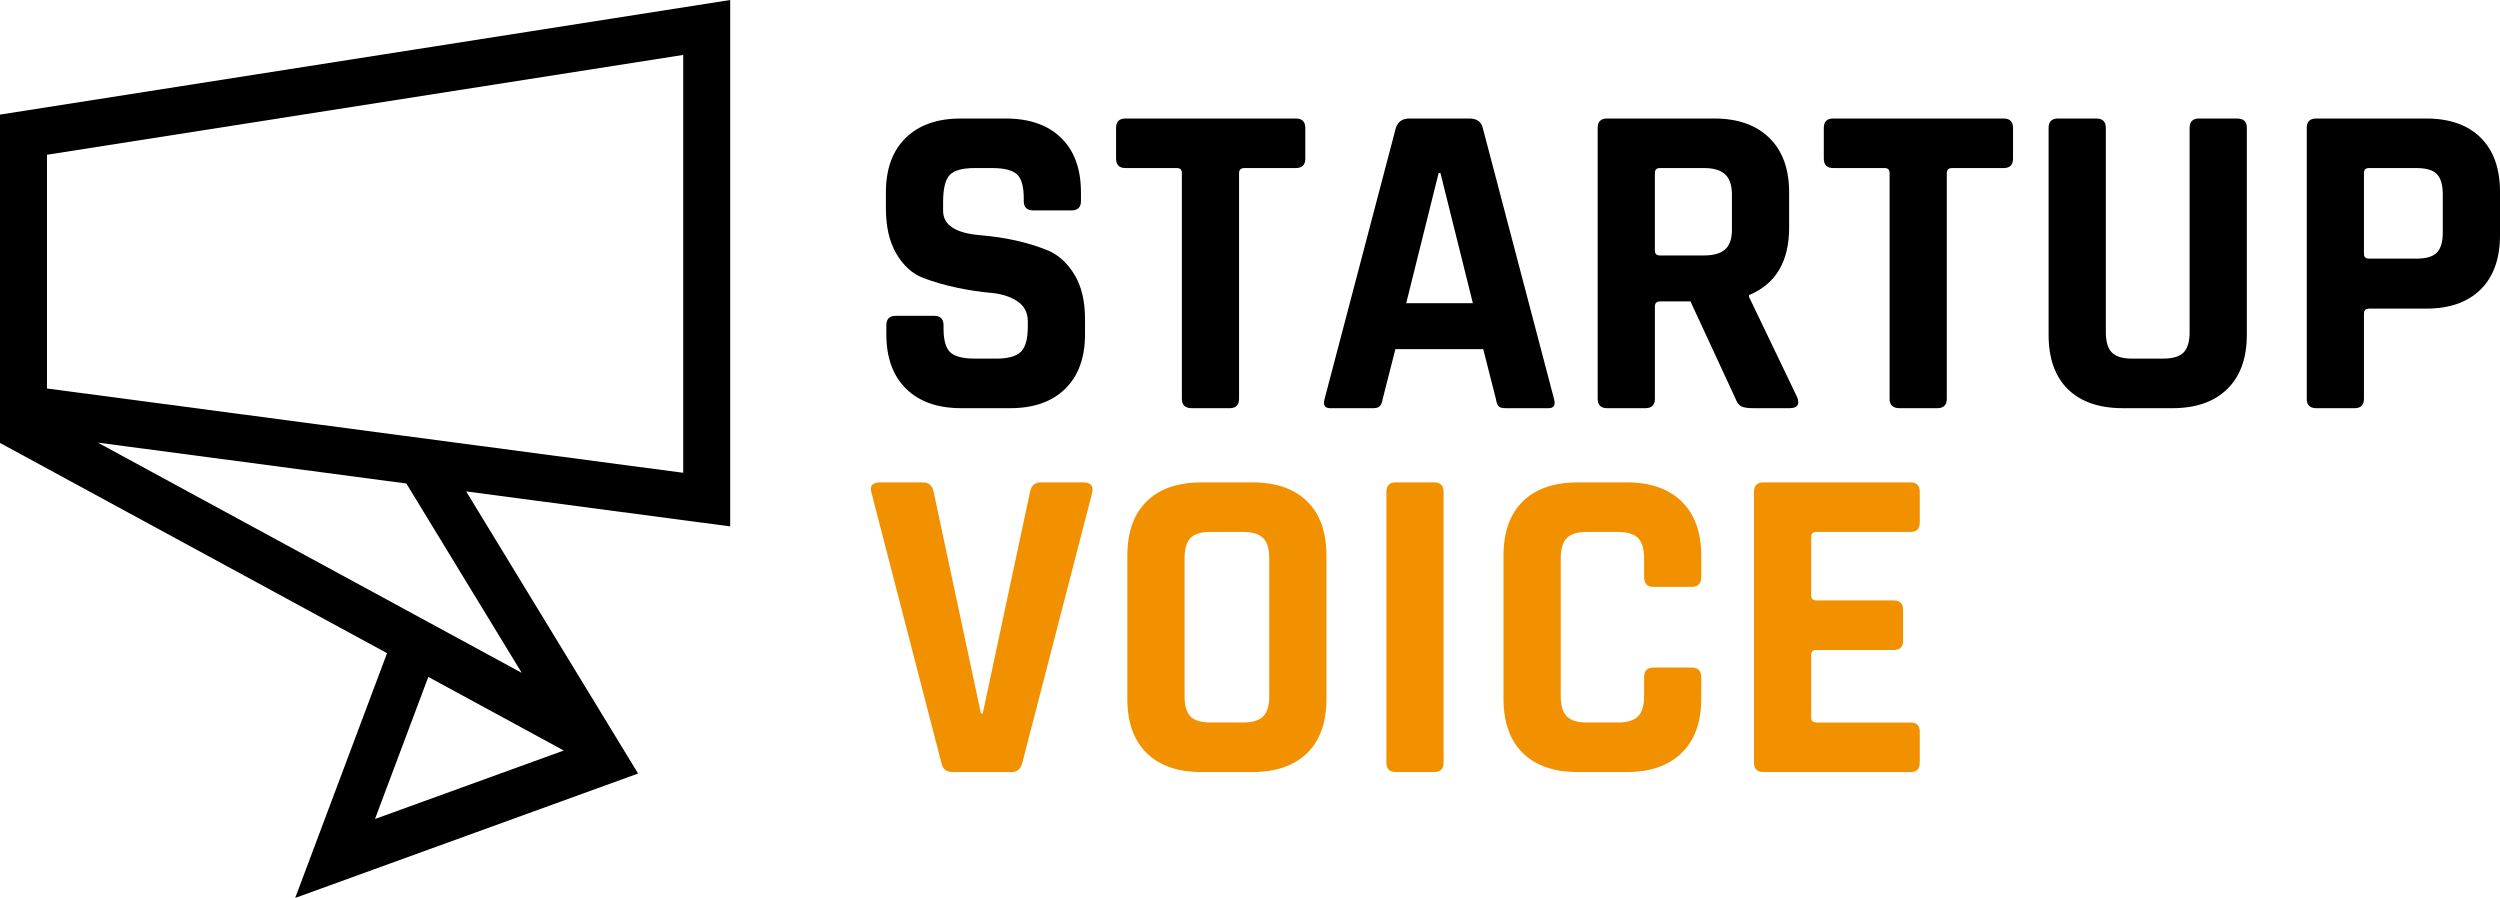 <?xml version="1.0" encoding="UTF-8"?><svg id="Warstwa_1" xmlns="http://www.w3.org/2000/svg" viewBox="0 0 5000 1795.85"><defs><style>.cls-1{fill:#f29100;}</style></defs><g><path d="M1772.68,668.61v-18.04c0-12.62,6.29-18.92,18.92-18.92h76.58c12.59,0,18.92,6.29,18.92,18.92v7.21c0,22.84,4.5,38.44,13.5,46.87,9,8.39,25.52,12.59,49.58,12.59h42.34c23.42,0,39.76-4.5,49.1-13.5,9.31-9,13.98-25.82,13.98-50.46v-10.8c0-17.43-7.07-30.8-21.18-40.1-14.11-9.31-31.71-14.86-52.73-16.68-21.02-1.79-43.69-5.25-68.02-10.36-24.33-5.11-47.01-11.71-68.02-19.83-21.02-8.09-38.61-23.99-52.69-47.75-14.15-23.72-21.18-54.18-21.18-91.44v-31.54c0-46.84,13.2-83.18,39.63-109,26.43-25.82,63.08-38.75,109.95-38.75h90.09c47.45,0,84.37,12.93,110.83,38.75,26.43,25.82,39.63,62.17,39.63,109v17.12c0,12.62-6.29,18.92-18.92,18.92h-76.58c-12.62,0-18.92-6.29-18.92-18.92v-5.41c0-23.42-4.5-39.32-13.5-47.75-9.04-8.39-25.55-12.62-49.58-12.62h-35.13c-24.64,0-41.32,4.67-50.02,13.98-8.7,9.31-13.06,27.48-13.06,54.52v17.12c0,28.22,24.64,44.43,73.88,48.63,51.07,4.23,96.42,14.42,136.08,30.66,21.02,9,38.58,25.08,52.69,48.19,14.11,23.11,21.18,52.69,21.18,88.73v30.66c0,46.84-13.23,83.18-39.66,109-26.43,25.86-63.05,38.75-109.92,38.75h-98.21c-46.84,0-83.49-12.89-109.92-38.75-26.43-25.82-39.63-62.17-39.63-109Z"/><path d="M2459.23,816.36h-75.7c-13.2,0-19.8-6.29-19.8-18.92V346.03c0-6.6-3.32-9.92-9.92-9.92h-102.71c-12.62,0-18.95-6.29-18.95-18.92v-61.25c0-12.62,6.33-18.92,18.95-18.92h340.55c12.62,0,18.95,6.29,18.95,18.92v61.25c0,12.62-6.33,18.92-18.95,18.92h-102.71c-7.21,0-10.8,3.32-10.8,9.92v451.42c0,12.62-6.33,18.92-18.92,18.92Z"/><path d="M2746.61,816.36h-86.5c-10.8,0-14.42-6.29-10.8-18.92l142.37-541.5c4.2-12.62,13.2-18.92,27.01-18.92h119.83c15.03,0,24.03,6.29,27.04,18.92l142.37,541.5c3.59,12.62,0,18.92-10.83,18.92h-86.5c-6.6,0-11.1-1.35-13.5-4.06-2.4-2.71-4.23-7.65-5.41-14.86l-25.21-99.12h-175.71l-25.25,99.12c-1.18,7.21-3.15,12.15-5.85,14.86-2.67,2.71-7.04,4.06-13.06,4.06Zm130.66-470.33l-64.87,260.41h133.34l-64.87-260.41h-3.59Z"/><path d="M3290.85,816.36h-76.58c-12.62,0-18.92-6.29-18.92-18.92V255.94c0-12.62,6.29-18.92,18.92-18.92h214.42c46.87,0,83.49,12.93,109.92,38.75,26.43,25.82,39.66,62.17,39.66,109v70.29c0,67.89-26.74,112.93-80.21,135.13v3.62l96.42,200.92c5.41,14.42,.3,21.62-15.33,21.62h-72.96c-10.83,0-18.65-1.18-23.42-3.59-4.84-2.4-8.73-7.51-11.71-15.33l-90.12-194.62h-60.37c-7.21,0-10.8,3.32-10.8,9.92v184.71c0,12.62-6.33,18.92-18.92,18.92Zm28.83-305.46h88.29c19.22,0,33.33-4.03,42.34-12.15,9-8.12,13.54-21.18,13.54-39.19v-70.29c0-18.61-4.53-32.12-13.54-40.54-9-8.39-23.11-12.62-42.34-12.62h-88.29c-6.63,0-9.92,3.32-9.92,9.92v155c0,6.6,3.28,9.88,9.92,9.88Z"/><path d="M3874.69,816.36h-75.7c-13.2,0-19.8-6.29-19.8-18.92V346.03c0-6.6-3.32-9.92-9.92-9.92h-102.71c-12.62,0-18.95-6.29-18.95-18.92v-61.25c0-12.62,6.33-18.92,18.95-18.92h340.55c12.62,0,18.95,6.29,18.95,18.92v61.25c0,12.62-6.33,18.92-18.95,18.92h-102.71c-7.21,0-10.8,3.32-10.8,9.92v451.42c0,12.62-6.33,18.92-18.92,18.92Z"/><path d="M4398.16,237.03h75.67c13.2,0,19.83,5.99,19.83,18v414.46c0,46.87-13.06,83.05-39.19,108.56-26.13,25.55-62.64,38.31-109.48,38.31h-99.12c-47.45,0-84.1-12.62-109.92-37.84-25.82-25.25-38.75-61.56-38.75-109.04V255.94c0-12.62,6.33-18.92,18.95-18.92h76.58c12.59,0,18.92,6.29,18.92,18.92v408.17c0,19.22,4.03,32.86,12.15,40.98,8.12,8.12,21.49,12.15,40.1,12.15h62.17c19.22,0,32.89-4.03,40.98-12.15,8.12-8.12,12.18-21.76,12.18-40.98V255.94c0-12.62,6.29-18.92,18.92-18.92Z"/><path d="M4708.99,816.36h-76.58c-12.62,0-18.92-6.29-18.92-18.92V255.94c0-12.62,6.29-18.92,18.92-18.92h219.84c46.84,0,83.18,12.76,109,38.28,25.82,25.55,38.75,61.73,38.75,108.56v86.5c0,46.87-12.93,83.05-38.75,108.6-25.82,25.52-62.17,38.28-109,38.28h-113.54c-7.21,0-10.8,3.32-10.8,9.92v170.29c0,12.62-6.33,18.92-18.92,18.92Zm28.83-299.13h95.5c19.22,0,32.73-4.06,40.54-12.18,7.78-8.09,11.71-21.46,11.71-40.07v-75.7c0-19.22-3.93-32.89-11.71-40.98-7.82-8.12-21.32-12.18-40.54-12.18h-95.5c-6.63,0-9.92,3.32-9.92,9.92v161.29c0,6.6,3.28,9.92,9.92,9.92Z"/></g><g><path class="cls-1" d="M2023.14,1544.1h-118.04c-12.59,0-20.14-6.29-22.5-18.92l-139.67-539.71c-4.2-13.81,1.79-20.71,18-20.71h84.71c12.01,0,19.22,6.29,21.62,18.92l94.62,443.29h3.59l94.62-443.29c2.37-12.62,9.58-18.92,21.62-18.92h84.67c15.03,0,21.02,6.9,18.04,20.71l-139.67,539.71c-3.01,12.62-10.22,18.92-21.62,18.92Z"/><path class="cls-1" d="M2504.27,1544.1h-100.92c-47.45,0-84.1-12.62-109.92-37.84-25.82-25.25-38.75-61.56-38.75-109.04v-285.62c0-47.41,12.93-83.79,38.75-109,25.82-25.21,62.47-37.84,109.92-37.84h100.92c47.45,0,84.1,12.62,109.92,37.84,25.82,25.21,38.75,61.59,38.75,109v285.62c0,47.48-12.93,83.79-38.75,109.04-25.82,25.21-62.47,37.84-109.92,37.84Zm-82.88-99.12h63.96c19.22,0,32.89-4.03,40.98-12.15,8.12-8.12,12.18-21.76,12.18-40.98v-274.83c0-19.22-4.06-32.89-12.18-40.98-8.09-8.12-21.76-12.18-40.98-12.18h-63.96c-19.22,0-32.76,4.06-40.54,12.18-7.82,8.09-11.71,21.76-11.71,40.98v274.83c0,19.22,3.89,32.86,11.71,40.98,7.78,8.12,21.32,12.15,40.54,12.15Z"/><path class="cls-1" d="M2887.19,983.68v541.5c0,12.62-6.29,18.92-18.92,18.92h-76.58c-12.62,0-18.92-6.29-18.92-18.92V983.68c0-12.62,6.29-18.92,18.92-18.92h76.58c12.62,0,18.92,6.29,18.92,18.92Z"/><path class="cls-1" d="M3253.9,1544.1h-98.21c-47.45,0-84.1-12.62-109.92-37.84-25.82-25.25-38.75-61.56-38.75-109.04v-285.62c0-47.41,12.93-83.79,38.75-109,25.82-25.21,62.47-37.84,109.92-37.84h98.21c46.87,0,83.35,12.76,109.48,38.28,26.13,25.55,39.19,61.73,39.19,108.56v42.37c0,13.2-6.6,19.83-19.8,19.83h-75.7c-12.62,0-18.92-6.63-18.92-19.83v-36.96c0-19.22-4.06-32.89-12.15-40.98-8.12-8.12-21.79-12.18-41.02-12.18h-61.25c-18.65,0-31.98,4.06-40.1,12.18-8.12,8.09-12.15,21.76-12.15,40.98v274.83c0,19.22,4.03,32.86,12.15,40.98,8.12,8.12,21.46,12.15,40.1,12.15h61.25c19.22,0,32.89-4.03,41.02-12.15,8.09-8.12,12.15-21.76,12.15-40.98v-36.96c0-13.2,6.29-19.83,18.92-19.83h75.7c13.2,0,19.8,6.63,19.8,19.83v42.34c0,46.87-13.06,83.05-39.19,108.56-26.13,25.55-62.61,38.31-109.48,38.31Z"/><path class="cls-1" d="M3821.53,1544.1h-294.63c-12.62,0-18.92-6.29-18.92-18.92V983.68c0-12.62,6.29-18.92,18.92-18.92h294.63c12.01,0,18,6.29,18,18.92v61.25c0,12.62-5.99,18.92-18,18.92h-188.33c-7.21,0-10.8,3.32-10.8,9.92v117.13c0,6.63,3.59,9.92,10.8,9.92h154.08c12.62,0,18.92,6.33,18.92,18.92v61.29c0,12.62-6.29,18.92-18.92,18.92h-154.08c-7.21,0-10.8,3.32-10.8,9.92v125.21c0,6.63,3.59,9.92,10.8,9.92h188.33c12.01,0,18,6.33,18,18.92v61.29c0,12.62-5.99,18.92-18,18.92Z"/></g><path d="M1460.39,1052.81V0L0,229.19V885.89l774.11,420.46-183.72,489.49,685.8-248.79-343.81-564.2,528.01,69.95ZM93.95,309.53L1366.43,109.84V945.57l-10.62-1.39L93.95,776.99V309.53ZM749.96,1638l106.67-284.14,270.94,147.17-377.61,136.97Zm293.55-292.26L195.63,885.23l617.06,81.77,230.81,378.73Z"/></svg>